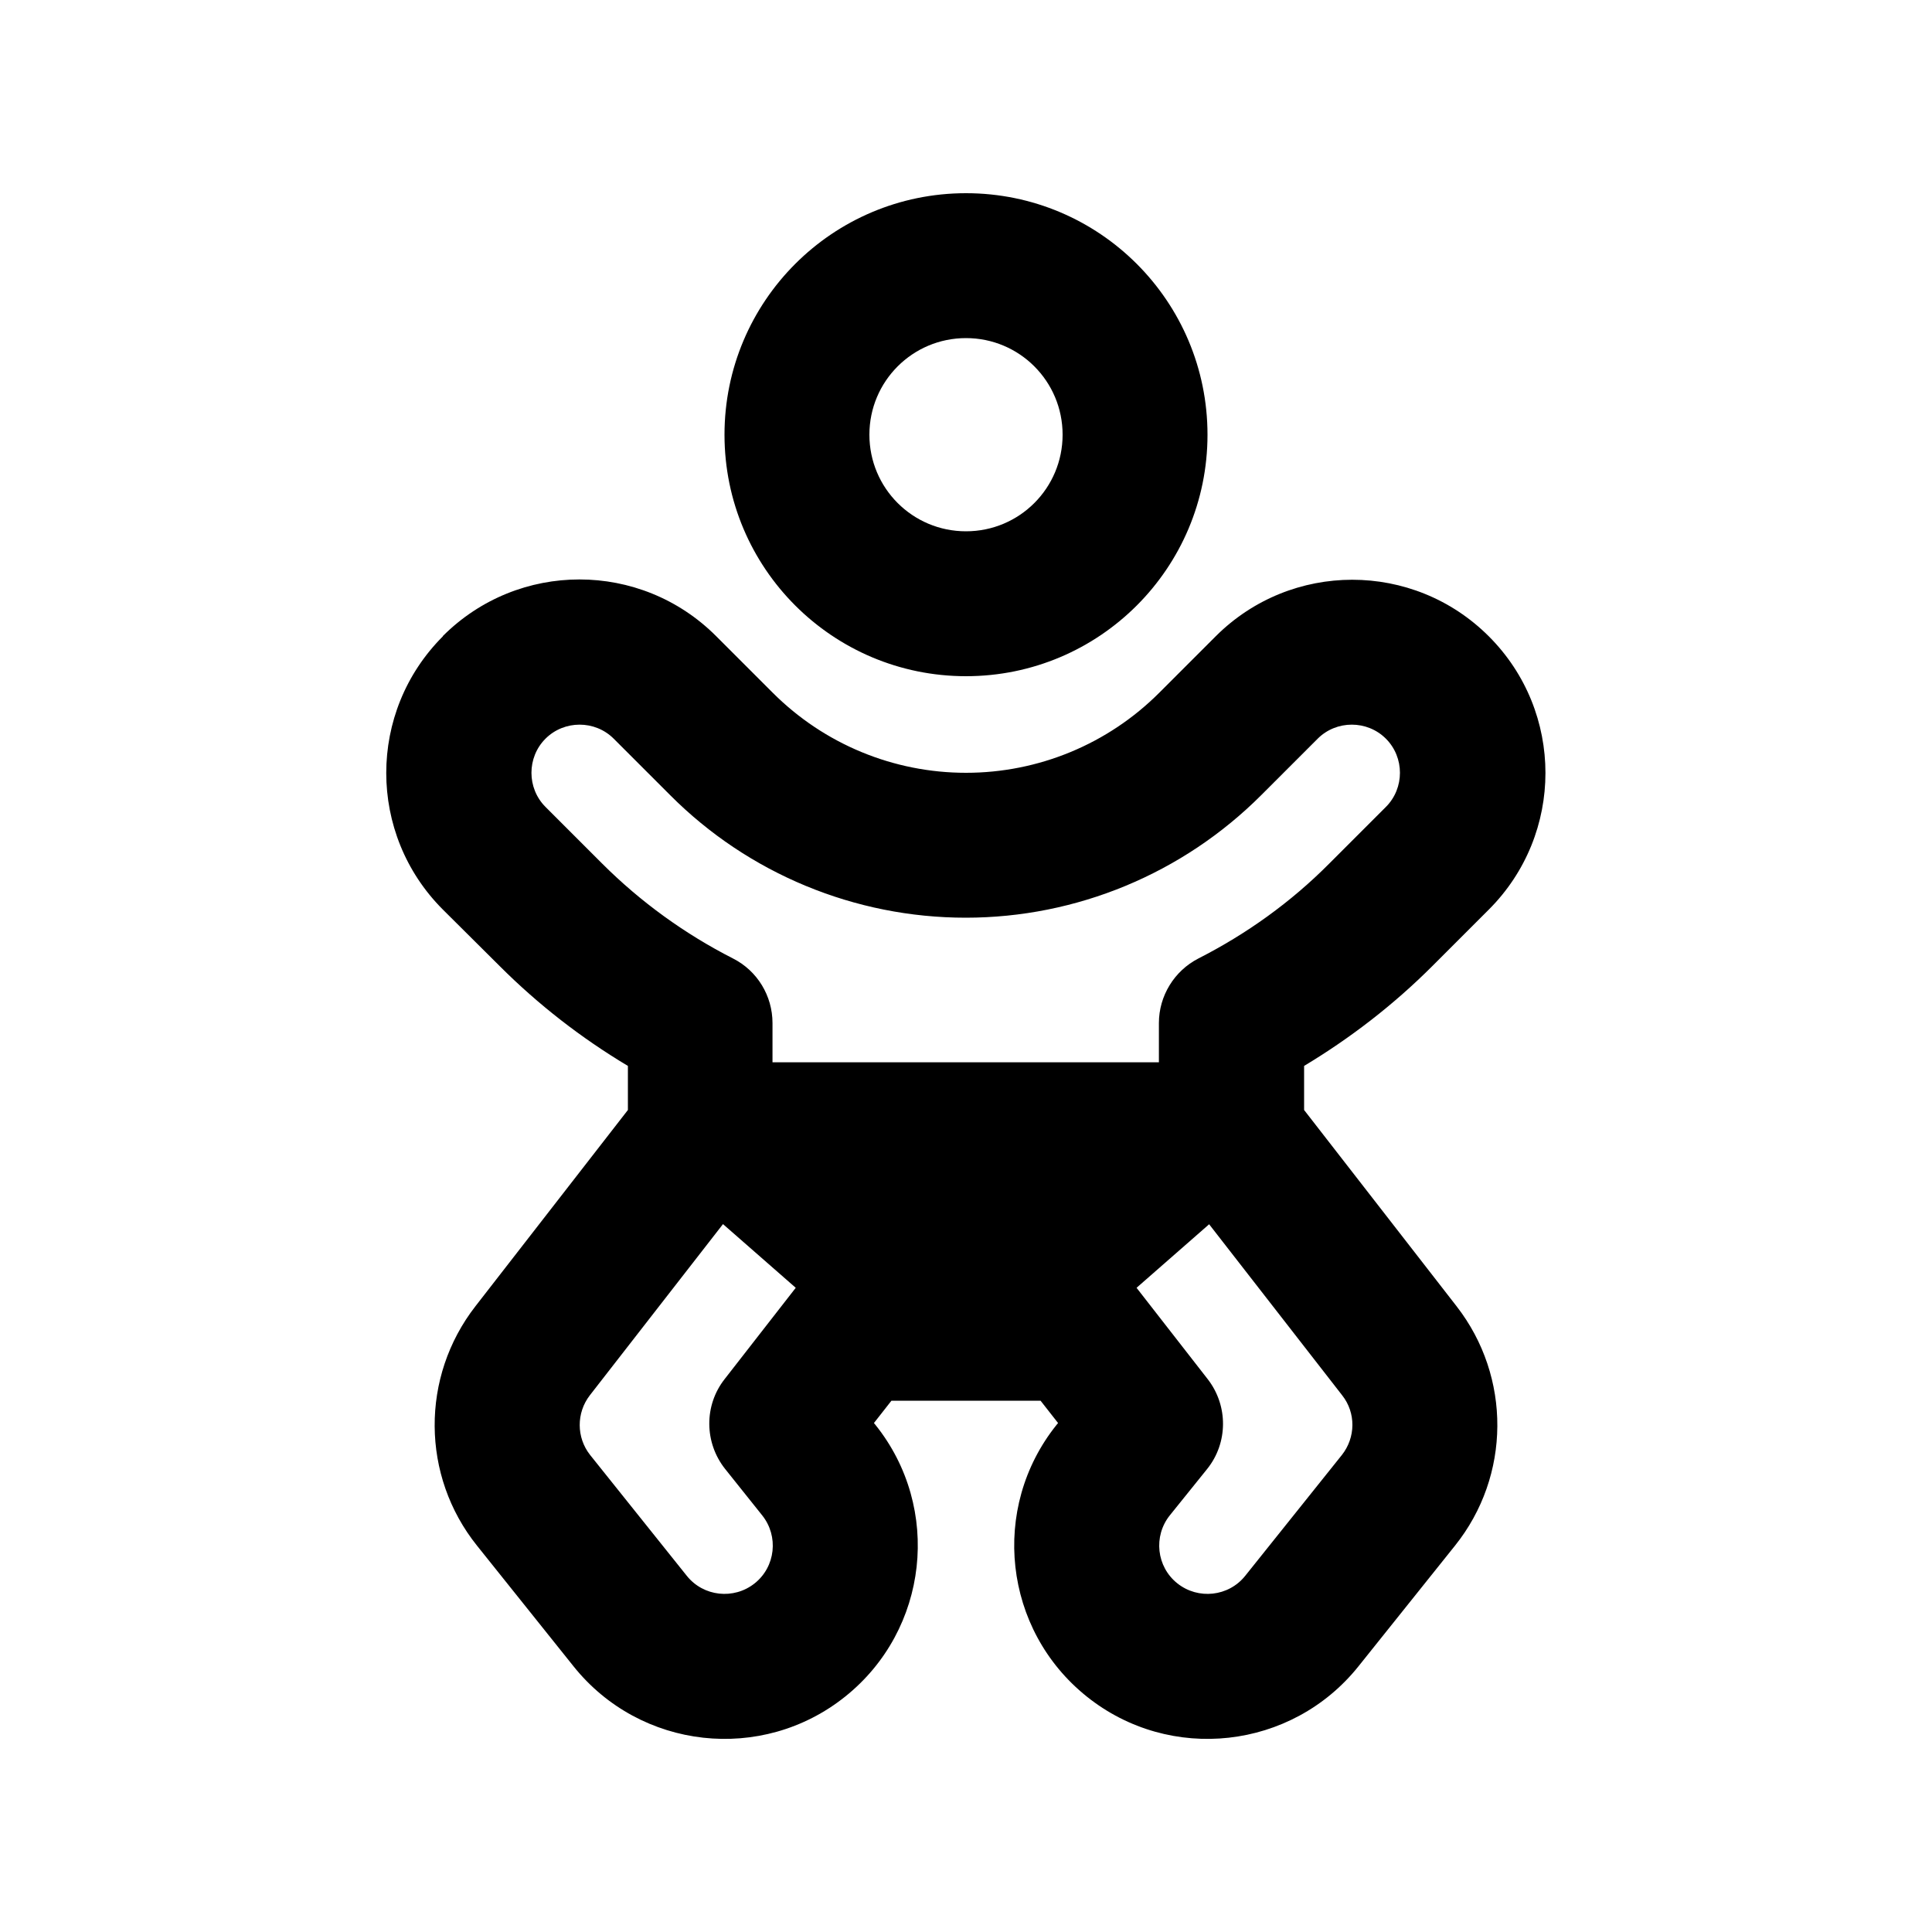<svg xmlns="http://www.w3.org/2000/svg" viewBox="0 0 640 640"><!--! Font Awesome Pro 7.1.0 by @fontawesome - https://fontawesome.com License - https://fontawesome.com/license (Commercial License) Copyright 2025 Fonticons, Inc. --><path fill="currentColor" d="M320 176C337.7 176 352 161.7 352 144C352 126.3 337.7 112 320 112C302.3 112 288 126.3 288 144C288 161.7 302.3 176 320 176zM320 64C364.2 64 400 99.8 400 144C400 188.2 364.2 224 320 224C275.8 224 240 188.2 240 144C240 99.8 275.8 64 320 64zM203.3 244.7C197.1 238.5 186.9 238.5 180.7 244.7C174.5 250.9 174.5 261.1 180.7 267.3L199.4 286C212.2 298.8 226.9 309.4 242.8 317.5C250.9 321.6 255.9 329.9 255.9 338.9L255.9 351.9L383.9 351.9L383.9 338.9C383.9 329.9 389 321.6 397 317.5C412.9 309.4 427.6 298.9 440.4 286L459.1 267.3C465.3 261.1 465.3 250.9 459.1 244.7C452.9 238.5 442.7 238.5 436.5 244.7L417.8 263.4C391.8 289.4 356.6 304 319.9 304C283.2 304 247.9 289.4 222 263.4L203.3 244.7zM400.6 405.5L376.5 426.6L400.1 456.9C406.9 465.7 406.8 478 399.9 486.6L387.5 502C382 508.9 383.1 519 390 524.5C396.9 530 407 528.9 412.5 522L444.5 482C449.1 476.2 449.2 468 444.6 462.2L400.5 405.5zM263.6 426.6L239.5 405.5L195.4 462.2C190.9 468 190.9 476.2 195.5 482L227.5 522C233 528.9 243.1 530 250 524.5C256.9 519 258 508.9 252.5 502L240.2 486.6C233.3 477.9 233.2 465.6 240 456.9L263.6 426.6zM146.7 210.7C171.7 185.7 212.2 185.7 237.2 210.7L256 229.5C273 246.5 296 256 320 256C344 256 367 246.5 384 229.5L402.7 210.8C427.7 185.8 468.2 185.8 493.2 210.8C518.2 235.8 518.2 276.3 493.2 301.3L474.5 320C461.6 332.9 447.3 343.9 432 353.1L432 367.7L482.5 432.7C500.7 456.1 500.5 488.9 482 512L450 552C427.9 579.6 387.6 584.1 360 562C332.4 539.9 327.9 499.6 350 472L350.5 471.4L344.7 464L295.3 464L289.5 471.4L290 472C312.1 499.6 307.6 539.9 280 562C252.4 584.1 212.1 579.6 190 552L158 512C139.5 488.9 139.3 456.1 157.5 432.7L208 367.7L208 353.1C192.6 343.9 178.3 332.8 165.5 320L146.7 301.3C121.7 276.3 121.7 235.8 146.7 210.8z"/></svg>